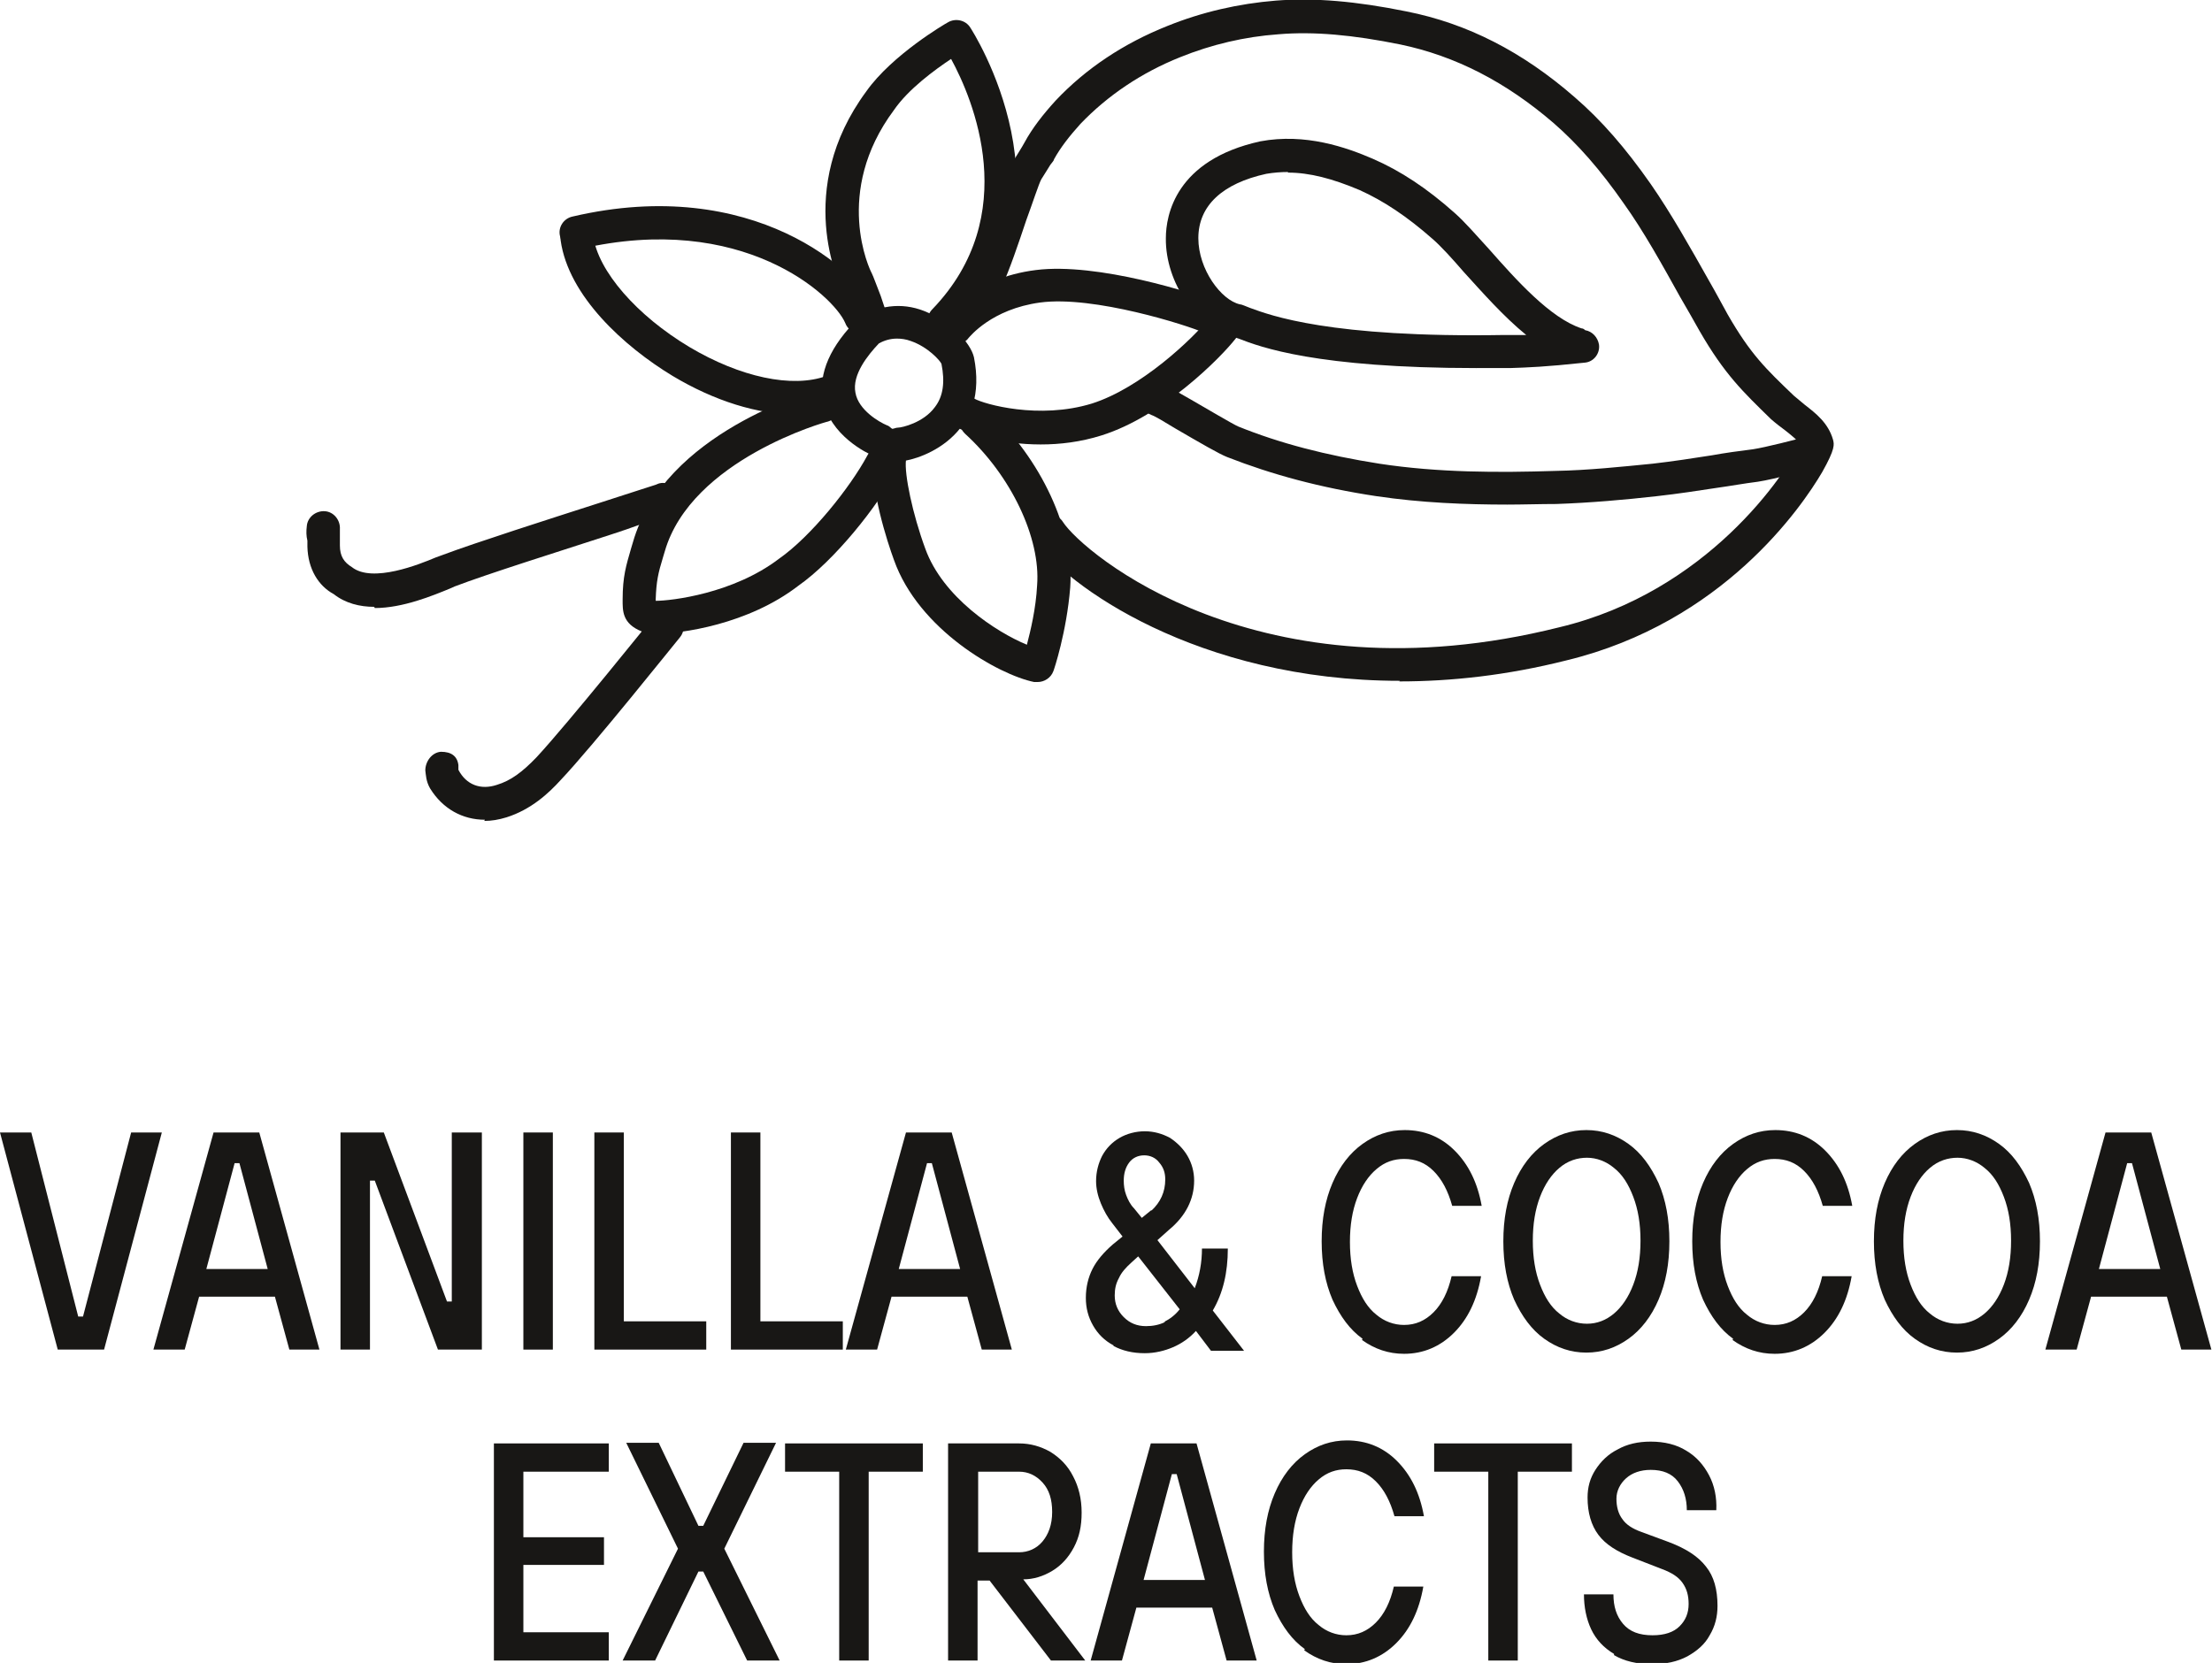 <?xml version="1.0" encoding="UTF-8"?>
<svg xmlns="http://www.w3.org/2000/svg" id="Ebene_1" viewBox="0 0 36.77 27.65">
  <defs>
    <style>.cls-1{fill:#181715;}</style>
  </defs>
  <path class="cls-1" d="M23.27,11.32c-3.36,0-5.58-1.6-6.06-2.34-.08-.13-.05-.3.08-.38.13-.08.3-.05.38.08.33.51,3.26,3,8.25,1.75,2.47-.59,3.77-2.56,4-3.05-.05-.07-.14-.14-.24-.22-.08-.06-.16-.12-.24-.19-.46-.45-.77-.74-1.19-1.47-.1-.18-.21-.37-.32-.56-.3-.54-.61-1.1-.94-1.56-.39-.56-.76-.98-1.16-1.33-.8-.69-1.64-1.12-2.55-1.31-.79-.16-1.44-.22-2.03-.17-.56.04-1.11.17-1.63.38-.65.26-1.21.64-1.66,1.11-.18.2-.33.39-.44.59,0,.02-.03.05-.06.09-.04.06-.09.15-.15.24-.04.07-.15.41-.25.68-.13.39-.28.83-.4,1.09-.06.14-.23.2-.36.14-.14-.06-.2-.22-.14-.36.11-.24.25-.67.38-1.04.15-.45.23-.69.29-.79.06-.1.12-.19.16-.26l.04-.07c.13-.24.31-.47.52-.7.5-.53,1.13-.95,1.86-1.24.57-.23,1.18-.37,1.8-.42.64-.05,1.33.01,2.17.18,1.01.2,1.93.67,2.8,1.43.44.38.84.84,1.26,1.44.34.49.66,1.06.97,1.61.11.19.21.38.31.56.38.66.63.9,1.1,1.35.06.05.12.1.18.15.18.14.39.3.47.58.02.08.04.15-.18.54-.34.58-1.65,2.5-4.25,3.13-.99.25-1.92.35-2.78.35Z"></path>
  <path class="cls-1" d="M25.07,8.39c-.71,0-1.45-.03-2.19-.14-.93-.14-1.74-.36-2.48-.65-.13-.05-.44-.23-.87-.48-.18-.11-.33-.2-.39-.22-.11-.04-.18-.15-.18-.27,0-.15.13-.27.27-.27,0,0,0,0,0,0q.08,0,.56.28c.26.15.7.41.79.45.69.28,1.46.48,2.35.62.98.15,1.98.15,2.92.12.55-.01,1.11-.07,1.62-.12.35-.04.67-.09.99-.14.22-.04.44-.07.68-.1.2-.03.71-.16.89-.21.15-.04.3.05.34.19.04.15-.05.3-.19.34-.03,0-.69.18-.96.22-.24.03-.45.07-.67.1-.33.05-.65.1-1.01.14-.53.06-1.1.11-1.67.13-.27,0-.55.01-.83.01Z"></path>
  <path class="cls-1" d="M24.54,6.12c-2.66,0-3.59-.35-3.95-.49-.04-.01-.07-.03-.09-.03-.6-.14-1.13-.9-1.12-1.64,0-.38.16-1.3,1.57-1.61.75-.14,1.43.1,1.87.29.46.2.9.49,1.36.9.17.15.35.36.57.6.45.51,1.02,1.15,1.54,1.32.02,0,.04.01.06.03.12.02.21.12.23.24.02.15-.09.29-.24.3-.65.07-.94.08-1.24.09-.19,0-.37,0-.54,0ZM21.41,2.86c-.12,0-.24.01-.36.03-.73.16-1.13.53-1.13,1.07,0,.52.38,1.03.69,1.1.03,0,.09.03.17.06.33.12,1.32.5,4.23.45.13,0,.24,0,.36,0-.38-.31-.73-.71-1.04-1.05-.19-.22-.38-.43-.52-.55-.42-.37-.81-.63-1.21-.81-.45-.19-.83-.29-1.19-.29Z"></path>
  <path class="cls-1" d="M6.22,10.09c-.24,0-.48-.06-.67-.21-.26-.14-.43-.42-.44-.79v-.1c-.02-.08-.02-.16-.01-.24.01-.15.15-.26.3-.25.15.01.26.15.25.3,0,.05,0,.09,0,.14,0,.04,0,.09,0,.13,0,.18.07.28.2.36.34.27,1.13-.05,1.39-.16l.11-.04c.56-.21,1.75-.59,2.62-.87.47-.15.83-.27.93-.3.06-.03.12-.04.19-.02.15.03.24.18.21.33q-.04.16-1.15.52c-.86.28-2.04.65-2.59.86l-.09.04c-.27.11-.77.32-1.24.32Z"></path>
  <path class="cls-1" d="M14.3,5.54c-.11,0-.21-.06-.25-.17-.19-.45-1.71-1.86-4.41-1.23-.15.04-.3-.06-.33-.21-.04-.15.06-.3.21-.33,3-.7,4.77.92,5.04,1.56.06.14,0,.3-.15.36-.03.02-.07.02-.11.02Z"></path>
  <path class="cls-1" d="M8.06,13.63c-.37,0-.7-.18-.91-.52-.07-.12-.07-.23-.08-.3,0-.15.11-.3.26-.31.17,0,.27.07.29.22,0,0,0,.07,0,.08.13.25.37.34.64.25.23-.07.42-.21.66-.46.52-.56,1.94-2.33,1.95-2.34.1-.12.27-.14.39-.04.12.1.14.27.04.39-.06.07-1.44,1.8-1.98,2.37-.2.22-.49.49-.9.62-.13.04-.25.06-.37.06Z"></path>
  <path class="cls-1" d="M17.25,11.34s-.04,0-.06,0c-.59-.12-1.92-.87-2.33-2.03-.11-.3-.4-1.19-.34-1.73-.1-.04-.73-.34-.84-.94-.08-.43.12-.89.6-1.36.38-.23.78-.25,1.15-.08.37.16.7.49.76.74.06.3.05.57-.02.8.08-.02.18,0,.25.07.89.82,1.44,2.01,1.37,2.96-.06.74-.27,1.37-.28,1.39-.04.11-.15.18-.26.18ZM15.06,7.65c-.03.23.11.9.32,1.47.29.81,1.18,1.39,1.69,1.6.06-.23.15-.6.17-.99.06-.78-.43-1.82-1.2-2.52-.03-.03-.05-.06-.07-.1-.28.36-.7.51-.92.55ZM14.97,7.66h0,0ZM14.91,5.63c-.11,0-.21.03-.3.08-.18.19-.45.52-.39.82.05.29.4.49.52.54.04.01.06.04.09.06.03,0,.06-.02.1-.02.06,0,.42-.08.61-.34.14-.18.17-.42.11-.72-.02-.05-.22-.28-.51-.38-.08-.03-.16-.04-.23-.04Z"></path>
  <path class="cls-1" d="M14.49,5.63c-.1,0-.2-.06-.25-.16-.03-.06-.08-.2-.13-.35-.05-.13-.09-.27-.12-.32-.03-.07-.8-1.64.41-3.28.43-.61,1.32-1.13,1.36-1.15.12-.07.29-.04.37.09.02.03,1.87,2.88-.24,5.07-.1.11-.28.11-.39,0-.11-.11-.11-.28,0-.39,1.5-1.56.67-3.5.31-4.16-.27.18-.71.5-.95.85-1.02,1.37-.4,2.66-.37,2.71.03.06.09.23.15.38.04.12.08.25.11.3.07.14,0,.3-.13.37-.04.02-.08.03-.12.03Z"></path>
  <path class="cls-1" d="M13.22,6.89c-.62,0-1.34-.22-2.04-.64-.81-.49-1.73-1.33-1.86-2.25-.02-.15.08-.29.23-.31.15-.02.29.08.31.23.08.59.73,1.33,1.6,1.85.84.5,1.71.69,2.28.48.14-.05.3.02.35.17.05.14-.02.3-.17.35-.21.08-.45.12-.71.12Z"></path>
  <path class="cls-1" d="M10.87,10.52c-.1,0-.17,0-.2-.02-.33-.13-.32-.35-.32-.53,0-.39.06-.57.14-.85l.03-.1c.52-1.83,2.99-2.52,3.09-2.54.15-.03.3.05.34.19.04.15-.05.3-.19.34-.02,0-2.27.63-2.71,2.16l-.03.1c-.08.26-.11.4-.12.69,0,0,0,.02,0,.03.26,0,1.29-.12,2.05-.7.53-.37,1.18-1.18,1.47-1.72.07-.13.24-.18.37-.11.13.07.19.24.11.37-.31.59-1.03,1.49-1.63,1.91-.83.64-1.94.8-2.4.8Z"></path>
  <path class="cls-1" d="M15.88,5.73c-.06,0-.12-.02-.17-.06-.12-.09-.14-.26-.05-.38.02-.03.51-.67,1.56-.8,1.02-.13,2.66.39,3.01.54.14.06.2.22.14.36-.06.14-.22.2-.36.14-.27-.12-1.83-.62-2.72-.5-.81.11-1.17.57-1.19.59-.05.07-.14.11-.22.11Z"></path>
  <path class="cls-1" d="M17.3,7.39c-.67,0-1.21-.18-1.38-.28-.13-.08-.17-.25-.1-.38.08-.13.25-.17.38-.1.16.09,1.07.35,1.95.08.82-.26,1.68-1.08,1.96-1.43.1-.12.27-.13.39-.04.12.09.14.27.04.39-.25.32-1.21,1.29-2.23,1.61-.35.11-.69.15-1.01.15Z"></path>
  <path class="cls-1" d="M1.72,22.44h-.76l-.96-3.61h.52l.78,3.06h.08l.8-3.06h.51l-.96,3.61Z"></path>
  <path class="cls-1" d="M5.32,22.44h-.51l-.24-.88h-1.26l-.24.88h-.52l1-3.61h.76l1,3.61ZM3.9,19.34l-.47,1.76h1.02l-.47-1.76h-.08Z"></path>
  <path class="cls-1" d="M6.15,22.44h-.49v-3.61h.72l1.05,2.81h.08v-2.81h.5v3.61h-.73l-1.05-2.81h-.08v2.81Z"></path>
  <path class="cls-1" d="M9.19,22.44h-.49v-3.61h.49v3.61Z"></path>
  <path class="cls-1" d="M11.74,22.44h-1.86v-3.61h.49v3.14h1.37v.47Z"></path>
  <path class="cls-1" d="M14.01,22.44h-1.86v-3.61h.49v3.14h1.37v.47Z"></path>
  <path class="cls-1" d="M16.83,22.44h-.51l-.24-.88h-1.26l-.24.88h-.52l1-3.61h.76l1,3.61ZM15.41,19.34l-.47,1.76h1.02l-.47-1.76h-.08Z"></path>
  <path class="cls-1" d="M18.51,22.37c-.15-.08-.26-.19-.34-.33s-.12-.29-.12-.46c0-.18.04-.34.11-.48.07-.14.19-.28.34-.41l.16-.13-.17-.22c-.08-.1-.14-.21-.19-.33-.05-.12-.08-.25-.08-.37,0-.16.04-.3.1-.42.07-.13.17-.23.29-.3s.27-.11.42-.11.29.04.42.11c.12.08.22.18.29.3s.11.26.11.41c0,.31-.14.59-.42.82l-.19.17.62.8c.08-.21.12-.43.12-.66h.43c0,.4-.08.74-.25,1.03l.52.67h-.55l-.25-.33c-.11.12-.24.21-.38.27s-.3.1-.47.1c-.2,0-.37-.04-.52-.12ZM19.35,21.98c.1-.05.19-.12.26-.21l-.69-.88-.11.1c-.1.09-.17.17-.21.26-.05.09-.07.18-.07.29,0,.14.05.26.15.36.1.1.22.15.37.15.11,0,.22-.02.32-.07ZM19.14,20.13c.15-.14.23-.31.23-.52,0-.11-.03-.2-.1-.28-.06-.08-.15-.12-.25-.12s-.19.04-.25.12c-.06.08-.09.18-.09.3,0,.08.01.16.04.24s.07.16.13.22l.13.16.16-.13Z"></path>
  <path class="cls-1" d="M22.65,22.26c-.21-.15-.37-.37-.5-.65-.12-.28-.18-.6-.18-.97s.06-.69.18-.97c.12-.28.29-.5.5-.65s.44-.23.7-.23c.32,0,.6.11.83.34.23.23.38.53.45.92h-.49c-.07-.25-.17-.44-.31-.58-.14-.14-.3-.2-.49-.2-.17,0-.32.05-.46.17-.13.11-.24.27-.32.48-.08.21-.12.45-.12.73s.04.52.12.73.18.37.32.48c.13.11.29.17.46.17.19,0,.35-.07.49-.21.14-.14.24-.34.3-.6h.49c-.07.4-.22.71-.45.94s-.51.35-.83.35c-.26,0-.49-.08-.7-.23Z"></path>
  <path class="cls-1" d="M25.67,22.26c-.21-.15-.37-.37-.5-.65-.12-.28-.18-.6-.18-.97s.06-.69.18-.97c.12-.28.29-.5.5-.65s.44-.23.7-.23.49.08.7.23.37.37.5.65c.12.28.18.6.18.97s-.06.69-.18.97c-.12.28-.29.5-.5.65s-.44.23-.7.23-.49-.08-.7-.23ZM26.83,21.84c.13-.11.24-.27.32-.48.08-.21.12-.45.12-.73s-.04-.52-.12-.73c-.08-.21-.18-.37-.32-.48-.13-.11-.29-.17-.45-.17s-.32.05-.46.17c-.13.11-.24.27-.32.48-.08.21-.12.45-.12.73s.04.52.12.73.18.37.32.48c.13.11.29.17.46.17s.32-.06.45-.17Z"></path>
  <path class="cls-1" d="M28.81,22.26c-.21-.15-.37-.37-.5-.65-.12-.28-.18-.6-.18-.97s.06-.69.18-.97c.12-.28.29-.5.5-.65s.44-.23.7-.23c.32,0,.6.11.83.34.23.23.38.53.45.92h-.49c-.07-.25-.17-.44-.31-.58-.14-.14-.3-.2-.49-.2-.17,0-.32.05-.46.17-.13.11-.24.27-.32.48-.08.21-.12.45-.12.73s.04.52.12.73.18.37.32.48c.13.11.29.17.46.17.19,0,.35-.07.49-.21.14-.14.24-.34.3-.6h.49c-.07.4-.22.71-.45.94s-.51.35-.83.35c-.26,0-.49-.08-.7-.23Z"></path>
  <path class="cls-1" d="M31.83,22.26c-.21-.15-.37-.37-.5-.65-.12-.28-.18-.6-.18-.97s.06-.69.18-.97c.12-.28.29-.5.5-.65s.44-.23.7-.23.49.08.7.23.37.37.5.65c.12.28.18.6.18.97s-.06.69-.18.97c-.12.28-.29.5-.5.65s-.44.23-.7.23-.49-.08-.7-.23ZM32.99,21.84c.13-.11.24-.27.32-.48.08-.21.12-.45.12-.73s-.04-.52-.12-.73c-.08-.21-.18-.37-.32-.48-.13-.11-.29-.17-.45-.17s-.32.05-.46.17c-.13.11-.24.27-.32.48-.08.21-.12.45-.12.73s.04.52.12.73.18.37.32.48c.13.11.29.17.46.17s.32-.06.45-.17Z"></path>
  <path class="cls-1" d="M36.77,22.44h-.51l-.24-.88h-1.26l-.24.88h-.52l1-3.61h.76l1,3.61ZM35.36,19.34l-.47,1.76h1.02l-.47-1.76h-.08Z"></path>
  <path class="cls-1" d="M10.12,27.61h-1.91v-3.61h1.91v.47h-1.42v1.09h1.34v.46h-1.34v1.12h1.42v.47Z"></path>
  <path class="cls-1" d="M10.89,27.61h-.54l.92-1.86-.86-1.76h.54l.66,1.38h.08l.67-1.38h.54l-.86,1.76.92,1.86h-.54l-.73-1.48h-.08l-.72,1.48Z"></path>
  <path class="cls-1" d="M14.44,27.61h-.49v-3.14h-.9v-.47h2.29v.47h-.9v3.14Z"></path>
  <path class="cls-1" d="M18.05,27.61h-.58l-1.02-1.33h-.2v1.33h-.49v-3.61h1.18c.19,0,.36.05.52.14.16.1.29.23.38.41.09.17.14.37.14.6s-.04.41-.13.58c-.09.17-.21.3-.36.39-.15.09-.31.14-.48.14l1.03,1.35ZM16.26,25.81h.68c.15,0,.29-.06.39-.18s.16-.28.16-.49-.05-.37-.16-.49-.24-.18-.39-.18h-.68v1.34Z"></path>
  <path class="cls-1" d="M20.9,27.61h-.51l-.24-.88h-1.26l-.24.88h-.52l1-3.61h.76l1,3.61ZM19.48,24.51l-.47,1.76h1.02l-.47-1.76h-.08Z"></path>
  <path class="cls-1" d="M21.69,27.42c-.21-.15-.37-.37-.5-.65-.12-.28-.18-.6-.18-.97s.06-.69.18-.97c.12-.28.29-.5.5-.65s.44-.23.7-.23c.32,0,.6.11.83.34.23.23.38.53.45.92h-.49c-.07-.25-.17-.44-.31-.58-.14-.14-.3-.2-.49-.2-.17,0-.32.05-.46.17-.13.11-.24.27-.32.48-.08.21-.12.45-.12.73s.04.52.12.73.18.37.32.48c.13.11.29.17.46.17.19,0,.35-.07.49-.21.14-.14.24-.34.3-.6h.49c-.07.4-.22.71-.45.94s-.51.35-.83.35c-.26,0-.49-.08-.7-.23Z"></path>
  <path class="cls-1" d="M25.23,27.61h-.49v-3.14h-.9v-.47h2.29v.47h-.9v3.14Z"></path>
  <path class="cls-1" d="M26.83,27.5c-.17-.1-.3-.24-.38-.41-.08-.17-.12-.37-.12-.58h.49c0,.2.05.36.16.49s.27.19.49.19c.2,0,.35-.05.45-.15.1-.1.15-.22.15-.37,0-.14-.03-.25-.1-.35-.07-.1-.18-.17-.34-.23l-.49-.19c-.26-.1-.45-.22-.57-.38-.12-.16-.18-.37-.18-.62,0-.17.04-.32.13-.46s.21-.26.37-.34c.16-.09.34-.13.55-.13.23,0,.43.05.59.15.17.1.29.24.38.41.09.17.13.37.12.58h-.49c0-.19-.05-.35-.15-.48-.1-.13-.25-.19-.45-.19-.17,0-.31.05-.41.14-.1.09-.16.21-.16.34s.03.25.1.34c.06.09.17.16.31.21l.46.17c.29.11.49.24.62.41.13.16.19.38.19.65,0,.18-.04.34-.13.49-.08.15-.21.26-.37.35-.17.09-.36.13-.59.13-.25,0-.46-.05-.63-.15Z"></path>
</svg>
